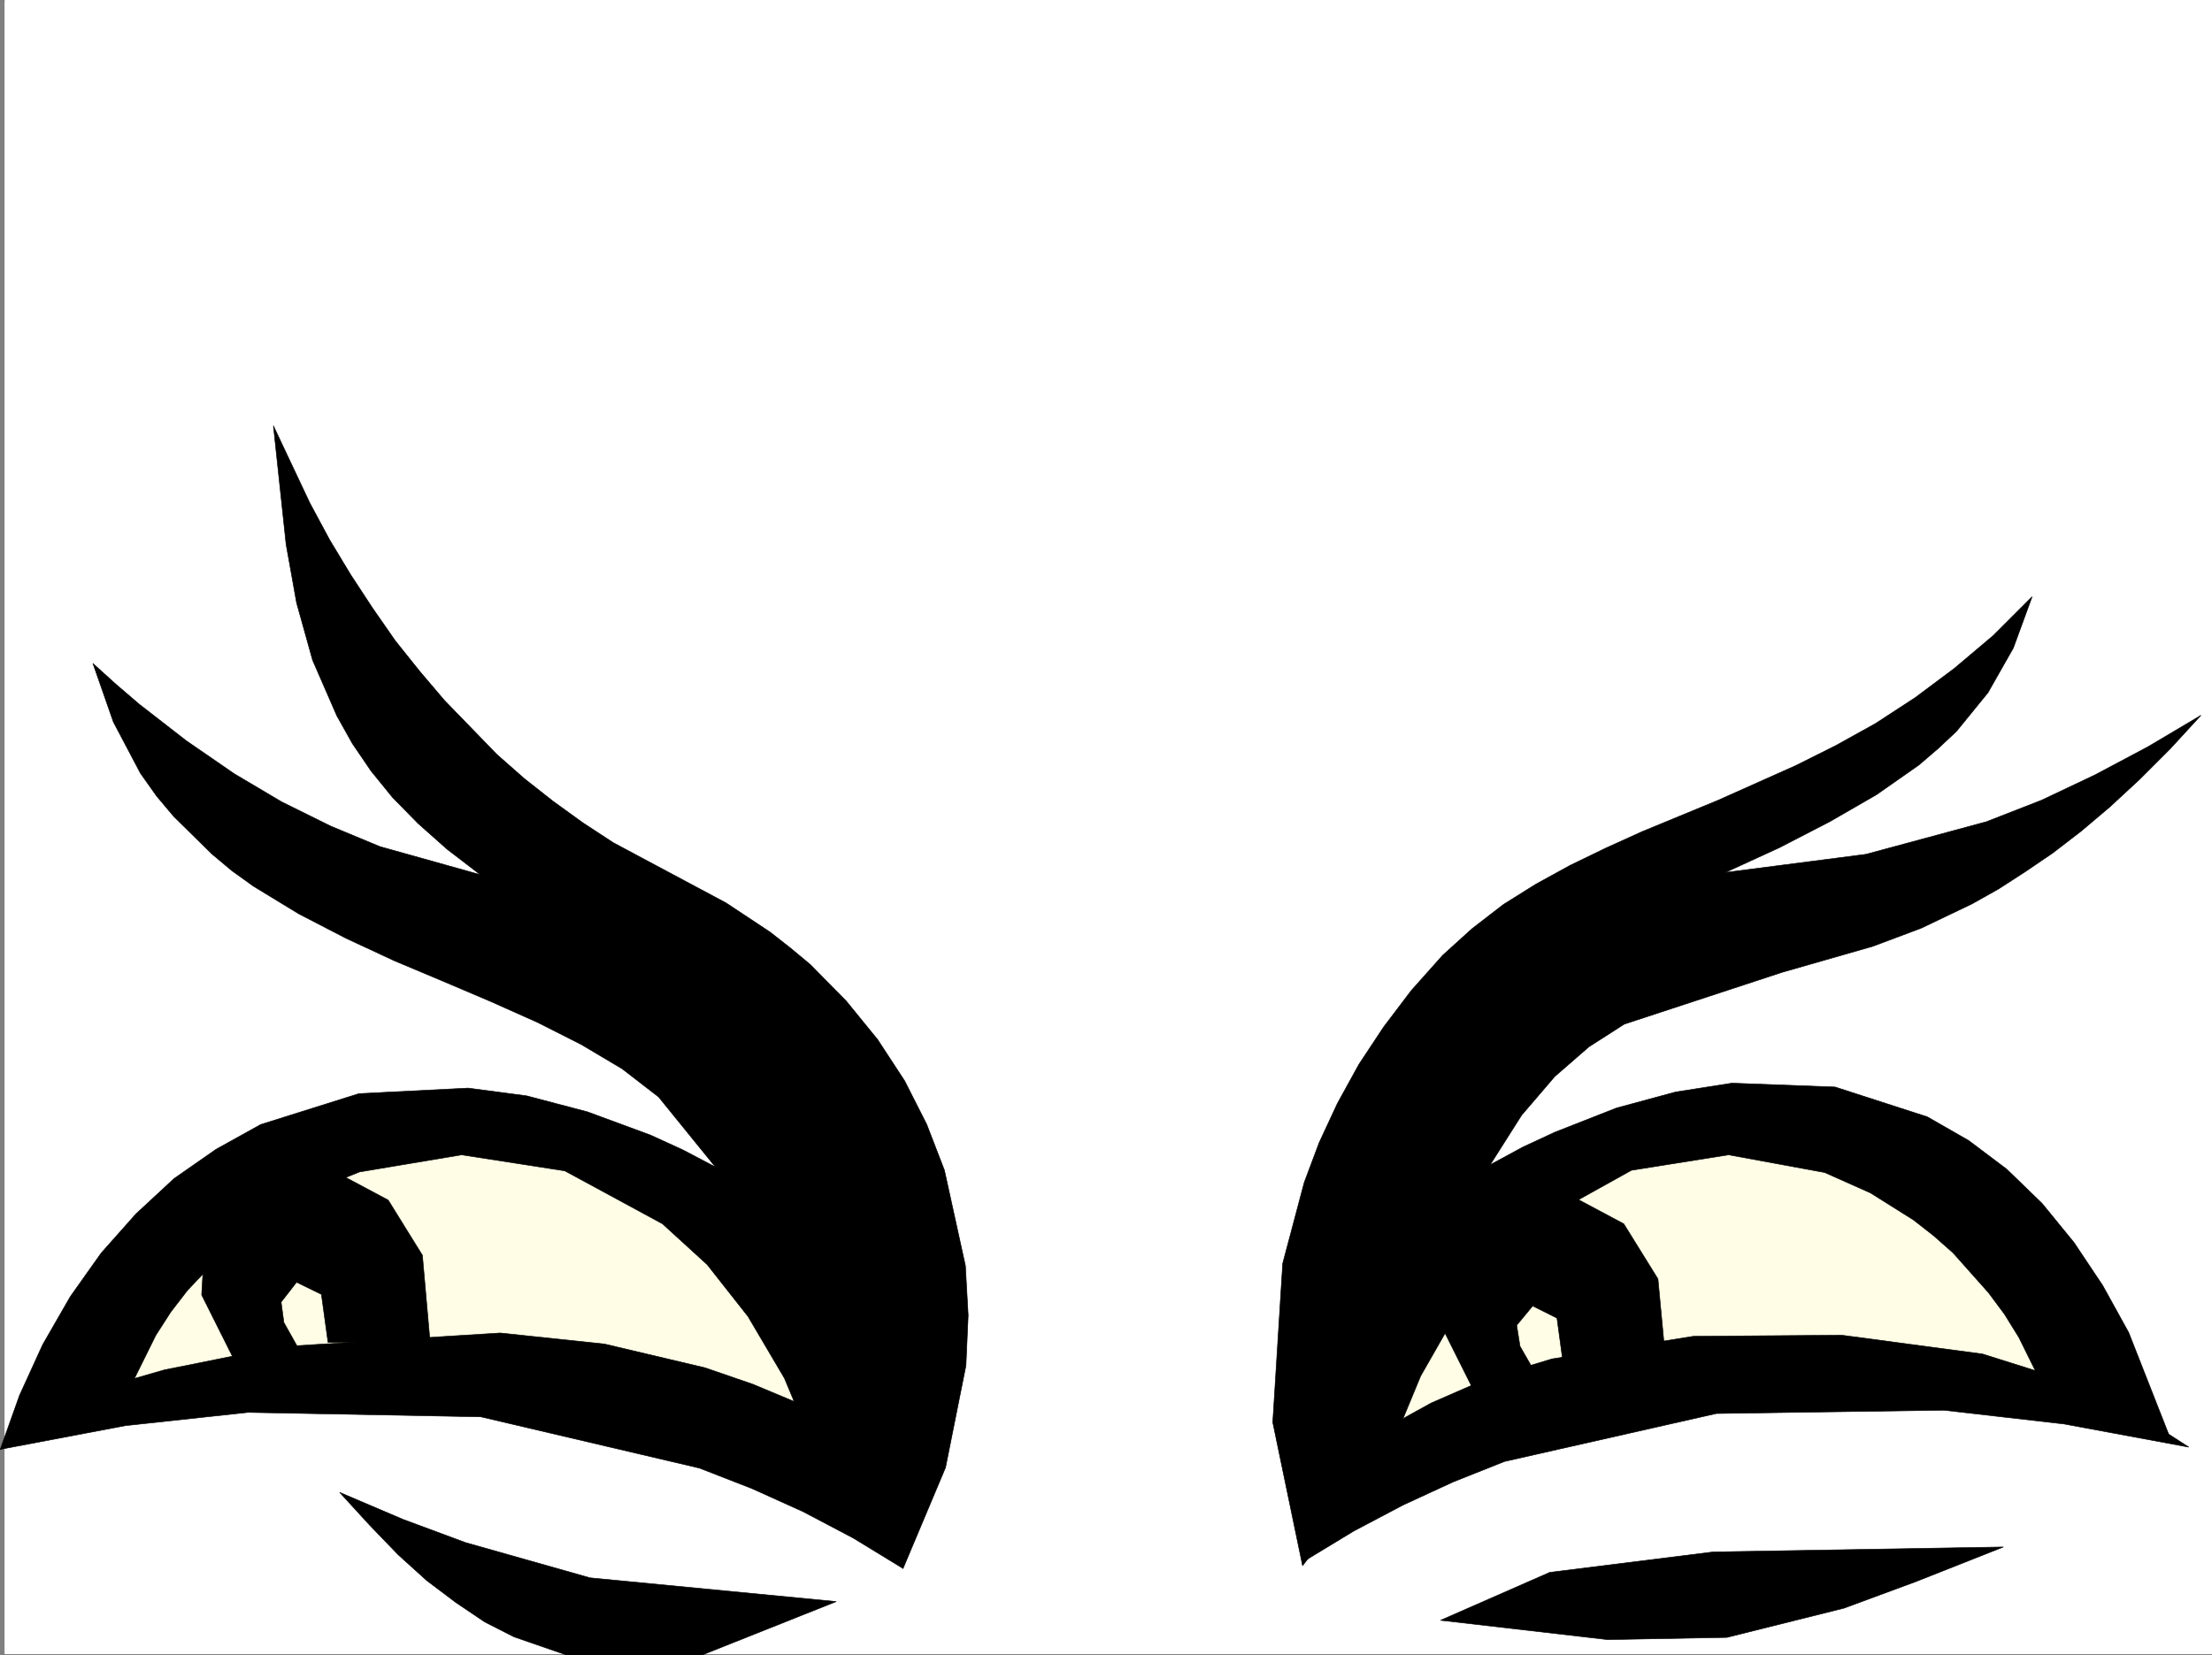 <svg xmlns="http://www.w3.org/2000/svg" width="3003.346" height="2248.25"><rect width="100%" height="100%" fill="#808080" stroke="none"/><defs><clipPath id="a"><path d="M0 0h2997v2244.137H0Zm0 0"/></clipPath><clipPath id="b"><path d="M454 2024h676v222.09H454Zm0 0"/></clipPath></defs><path fill="#fff" d="M6.33 2246.297h2997.016V0H6.33Zm0 0"/><g clip-path="url(#a)" transform="translate(6.33 2.16)"><path fill="#fff" fill-rule="evenodd" stroke="#fff" stroke-linecap="square" stroke-linejoin="bevel" stroke-miterlimit="10" stroke-width=".743" d="M.742 2244.137h2995.531V-2.16H.743Zm0 0"/></g><path fill="#fffde6" fill-rule="evenodd" stroke="#fffde6" stroke-linecap="square" stroke-linejoin="bevel" stroke-miterlimit="10" stroke-width=".743" d="m1800.041 2036.563 519.25-168.52 548.457 34.445-221.816-305.605-307.168-79.371-325.938 98.844zM138.96 1922.703l331.175-74.133 747.004 108.621-262.242-346.074-291.453-98.848-277.258 35.192-202.262 196.984zm0 0"/><path fill-rule="evenodd" stroke="#000" stroke-linecap="square" stroke-linejoin="bevel" stroke-miterlimit="10" stroke-width=".743" d="m1226.131 2130.207 57.676-137.086 27.719-138.57 3.011-68.149-3.754-67.41-28.464-129.578-23.97-62.168-29.987-59.2-36.715-56.144-42.696-52.433-48.718-49.461-26.98-22.446-27.724-21.738-59.94-39.687-65.923-35.192-86.918-46.449-41.21-26.98-40.43-29.207-38.985-30.692-37.457-32.96-71.16-73.391-33.746-39.727-32.96-41.172-30.731-44.222-29.954-45.668-28.464-47.196-26.977-50.164-49.46-104.867 17.241 161.016 14.23 79.41 21.743 77.886 32.96 75.66 20.958 37.458 25.492 37.457 29.207 35.933 34.488 35.192 39.688 35.226 44.965 34.45-136.383-38.204-66.664-27.718-66.668-32.965-64.434-38.2-65.218-44.925-63.657-49.422-31.476-26.98-31.477-28.465 27.723 79.414 36.715 69.636 21.742 30.73 23.223 27.684 51.691 50.95 27.723 23.222 29.207 20.961 61.465 37.457 63.656 32.961 65.96 30.692 65.923 27.722 65.18 27.723 63.695 28.465 59.195 29.949 55.445 32.96 49.461 38.204 77.145 95.129-44.184-23.227-44.223-20.21-85.394-31.477-82.422-21.703-79.45-10.516-148.347 7.508-133.371 41.953-60.684 33.703-56.93 39.688-51.687 47.937-47.234 53.176-41.953 59.195-37.457 65.14-31.477 68.934L.35 1968.41l89.89-43.437 87.66-43.442 33.743-68.191 20.215-31.434 22.484-29.21 50.203-53.177 27.723-23.968 29.207-20.996 61.426-36.676 65.18-26.234 138.648-23.227 140.097 21.738 132.625 71.906 60.684 55.407 55.445 70.418 49.461 83.91 41.953 100.367 29.207 40.43 29.993 39.687 30.691 38.942zm542.438-3.754-40.47-194.758 13.49-215.714 29.245-110.106 20.215-53.918 24.711-53.176 29.246-53.175 33.707-50.95 37.457-49.422 42.695-47.933 39.727-35.973 42.7-32.96 44.218-27.684 46.453-25.493 47.938-23.226 49.46-22.445 103.419-42.696 105.609-47.195 53.957-26.977 53.96-29.953 53.958-35.187 53.176-39.727 53.214-44.926 52.434-52.433-25.492 69.676-34.45 60.644-42.695 52.434-24.75 23.226-26.199 22.48-57.71 40.43-63.696 36.715-68.148 35.192-73.43 33.703 191.039-24.711 163.363-44.184 74.914-29.207 72.688-34.449 71.902-38.2 71.945-42.695-41.953 45.668-41.21 41.211-40.47 37.457-38.984 32.961-38.941 29.953-37.461 25.454-35.969 23.222-35.973 20.215-68.933 32.965-65.922 24.71-122.89 35.227-214.27 70.383-47.938 30.73-46.488 40.43-44.926 52.434-42.738 67.406 44.223-23.965 43.441-20.214 83.945-32.965 80.157-21.7 76.441-12.003 140.094 5.242 125.12 40.465 56.188 32.18 51.727 38.945 47.937 46.449 43.442 53.176 38.98 58.418 35.192 63.691 56.226 143.066-171.61-68.187-33.706-68.152-19.469-31.438-21.742-29.246-47.934-53.918-26.238-23.227-27.723-21.699-58.453-36.715-62.168-27.722-130.36-23.969-131.886 20.996-126.605 70.383-57.711 55.441-53.957 69.676-47.938 83.871-41.21 99.625-29.95 40.43-29.25 39.726-30.691 39.688zm0 0"/><path fill-rule="evenodd" stroke="#000" stroke-linecap="square" stroke-linejoin="bevel" stroke-miterlimit="10" stroke-width=".743" d="m.35 1968.41 170.082-32.219 166.332-17.984 316.164 6.02 296.73 69.64 71.16 27.719 69.676 31.477 68.192 35.933 67.445 41.211-15.754-155.07-60.683-35.934-62.954-32.219-64.437-26.976-65.18-22.446-136.34-32.218-141.62-14.973-299.7 18.727-156.598 31.437-161.09 46.45zm2971.52-3.008-169.34-31.437-163.325-18.73-308.691 4.496-287.7 65.14-69.675 27.723-68.191 31.476-66.704 35.192-66.668 40.425 17.246-65.14 35.93-57.672 51.73-50.203 31.438-21.7 35.23-19.472 77.18-33.703 86.922-26.238 191.785-30.692 201.559-1.527 191.043 25.496 164.105 51.687zm0 0"/><g clip-path="url(#b)" transform="translate(6.33 2.16)"><path fill-rule="evenodd" stroke="#000" stroke-linecap="square" stroke-linejoin="bevel" stroke-miterlimit="10" stroke-width=".743" d="m1129.129 2172.973-334.188-32.22-169.3-47.937-84.692-31.433-86.137-36.715 40.43 44.184 38.98 40.464 38.946 35.192 39.723 29.949 38.945 26.238 39.726 20.215 80.153 27.723 169.344-.746zm0 0"/></g><path fill-rule="evenodd" stroke="#000" stroke-linecap="square" stroke-linejoin="bevel" stroke-miterlimit="10" stroke-width=".743" d="m1955.897 2200.586 227.011 26.238 161.836-3.012 158.864-39.687 97.398-35.973L2720.143 2101l-394.125 6.727-221.778 27.718zM406.44 1833.594l-83.907 22.445-48.718-97.36 4.496-79.374 17.242-31.473 24.71-24.71 30.735-18.731 34.446-11.223 74.171.742 67.45 35.934 46.449 74.918 10.48 118.355H445.385l-8.992-65.18-33.707-16.5-20.996 26.977 3.754 27.723zm1678.328 31.437-83.906 23.227-48.72-97.36 4.497-79.414 17.242-31.433 23.969-25.496 31.476-17.946 34.446-11.261 73.43.742 67.449 35.972 46.449 74.918 11.223 119.06H2122.97l-8.996-65.884-32.961-16.5-21.738 26.235 4.496 28.464zm0 0"/></svg>
